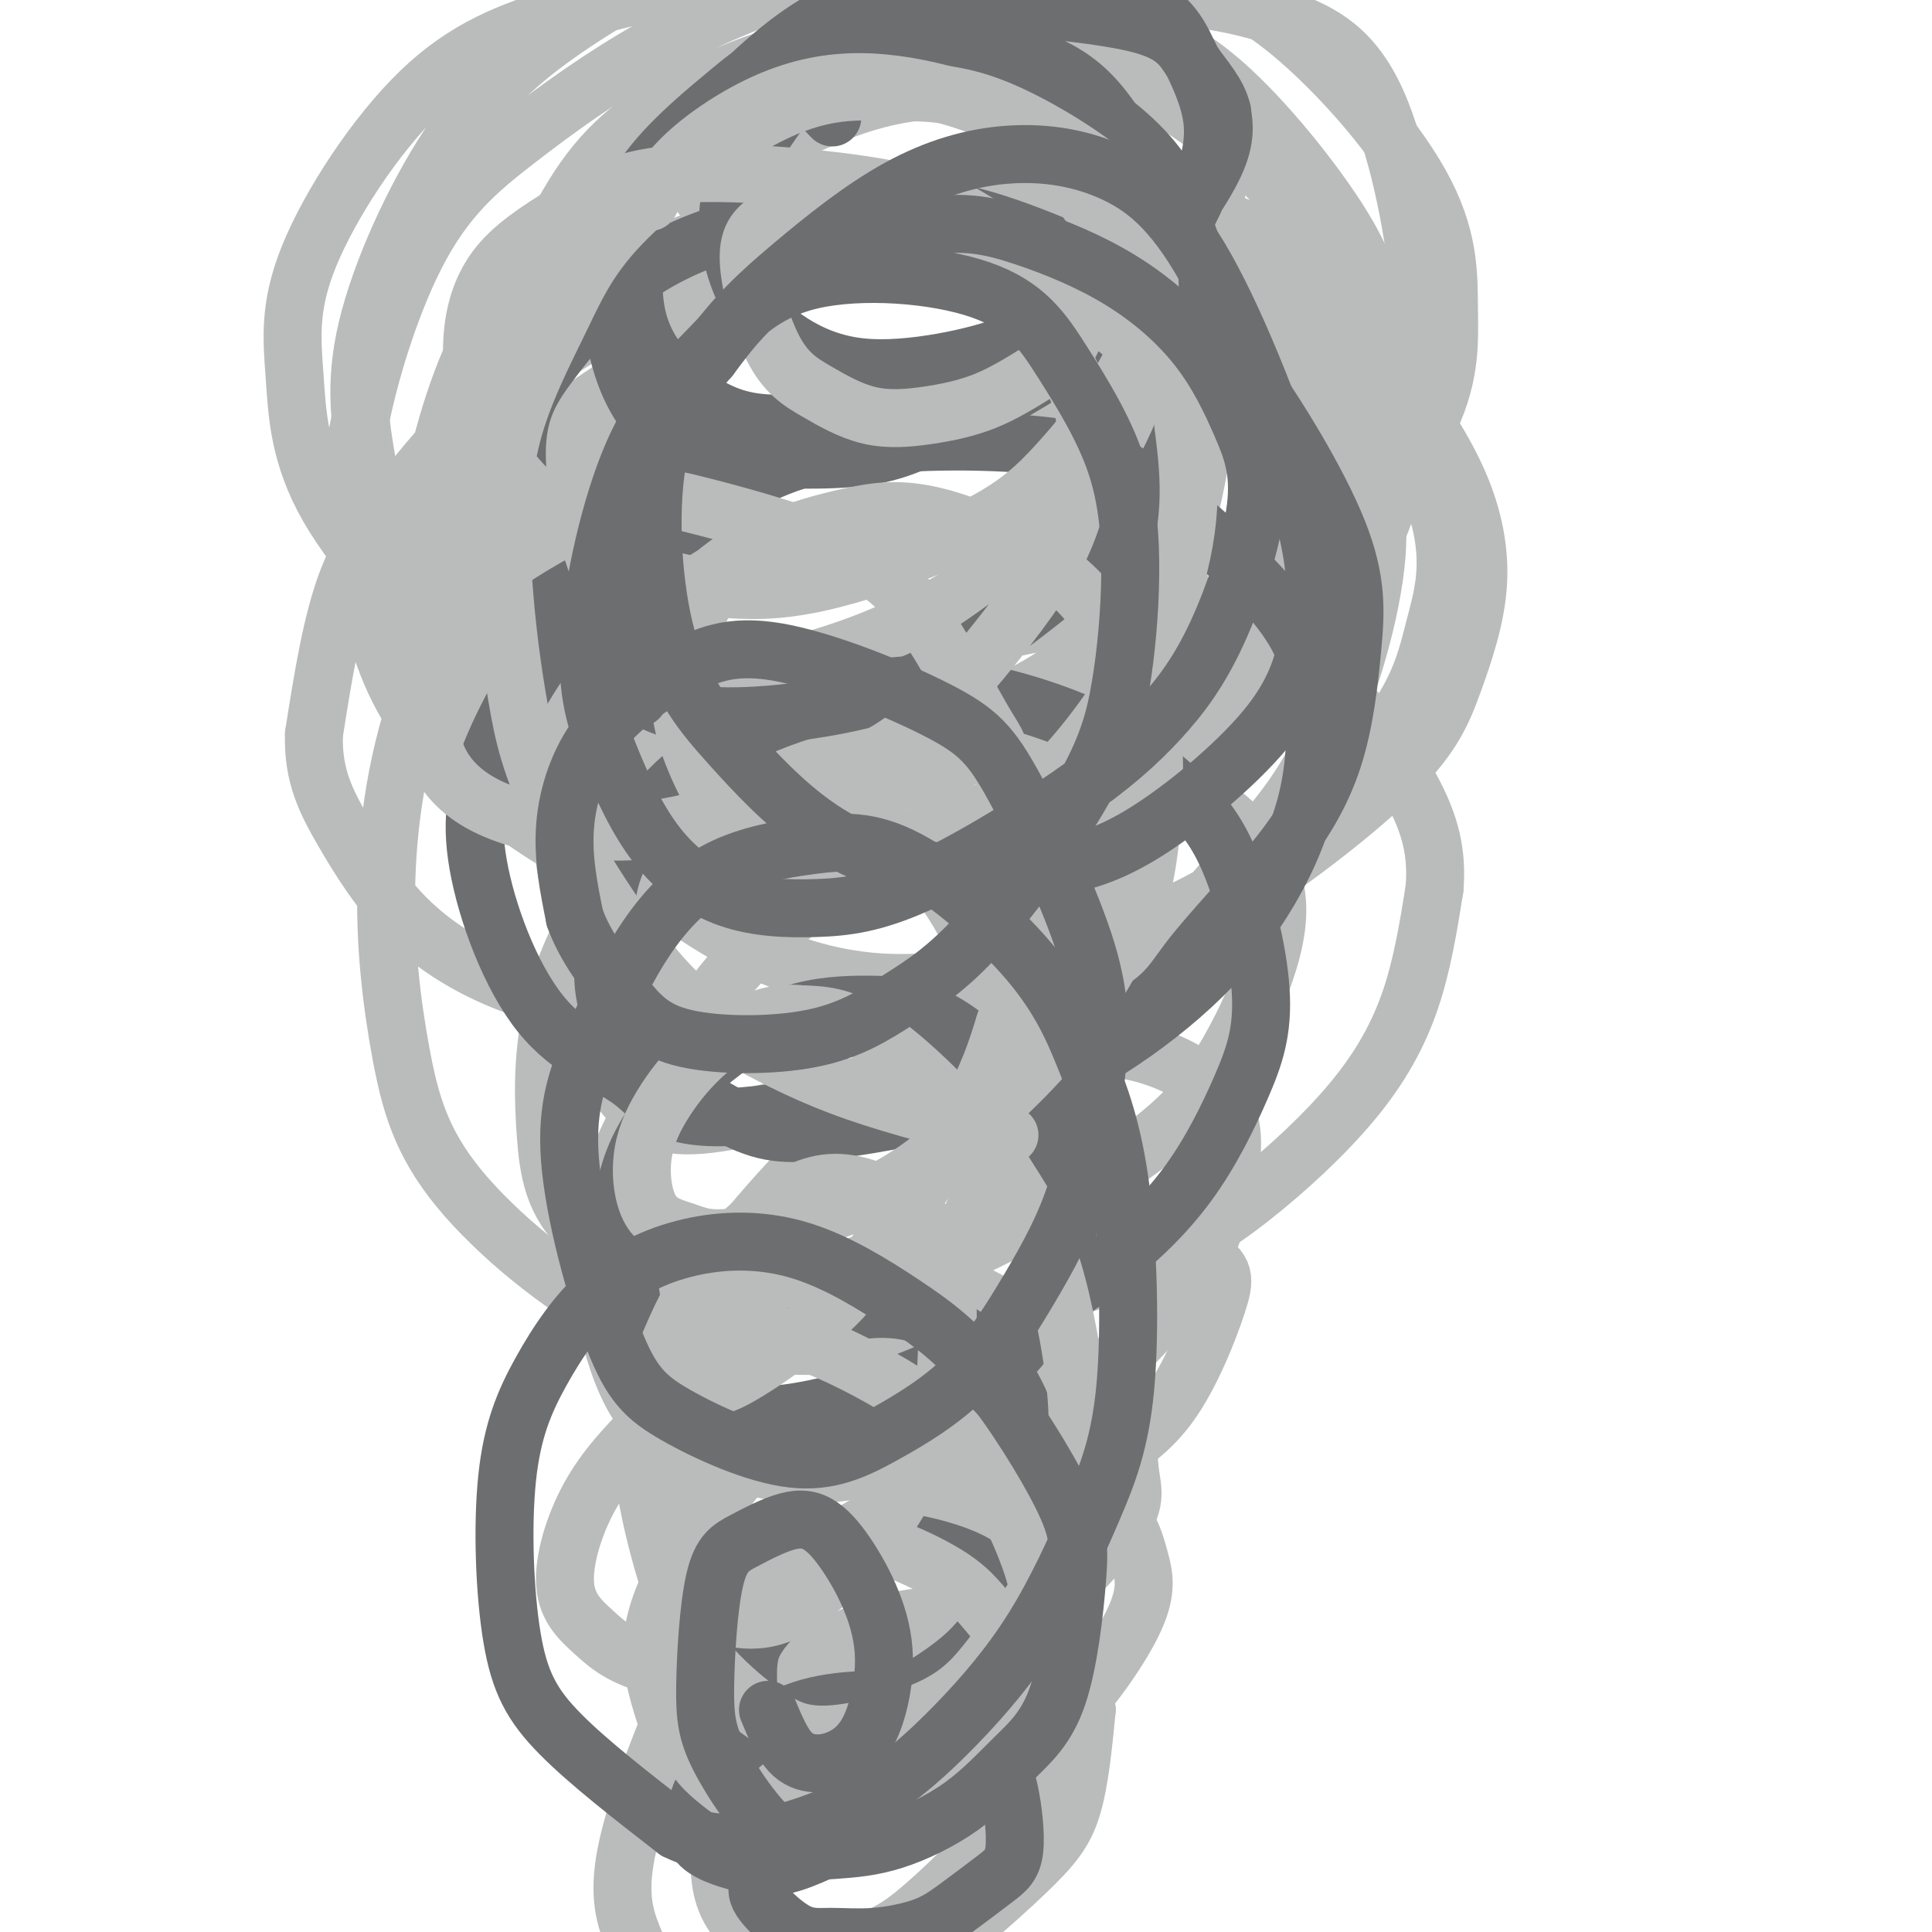 <svg viewBox='0 0 400 400' version='1.1' xmlns='http://www.w3.org/2000/svg' xmlns:xlink='http://www.w3.org/1999/xlink'><g fill='none' stroke='#BABBBB' stroke-width='12' stroke-linecap='round' stroke-linejoin='round'><path d='M159,14c-2.461,0.739 -4.922,1.479 -8,3c-3.078,1.521 -6.774,3.825 -10,6c-3.226,2.175 -5.981,4.221 -11,9c-5.019,4.779 -12.303,12.289 -17,18c-4.697,5.711 -6.808,9.621 -9,14c-2.192,4.379 -4.466,9.225 -6,15c-1.534,5.775 -2.327,12.478 -2,19c0.327,6.522 1.775,12.864 3,19c1.225,6.136 2.226,12.068 6,20c3.774,7.932 10.322,17.865 16,24c5.678,6.135 10.486,8.470 15,11c4.514,2.530 8.734,5.253 17,7c8.266,1.747 20.576,2.517 30,2c9.424,-0.517 15.960,-2.321 23,-5c7.040,-2.679 14.584,-6.233 22,-10c7.416,-3.767 14.702,-7.748 21,-12c6.298,-4.252 11.606,-8.776 16,-13c4.394,-4.224 7.874,-8.148 12,-15c4.126,-6.852 8.900,-16.630 11,-24c2.100,-7.370 1.528,-12.330 1,-17c-0.528,-4.670 -1.011,-9.051 -5,-15c-3.989,-5.949 -11.483,-13.467 -18,-18c-6.517,-4.533 -12.055,-6.082 -19,-8c-6.945,-1.918 -15.295,-4.206 -24,-5c-8.705,-0.794 -17.764,-0.093 -27,1c-9.236,1.093 -18.650,2.577 -27,5c-8.350,2.423 -15.635,5.785 -27,12c-11.365,6.215 -26.809,15.285 -37,23c-10.191,7.715 -15.128,14.077 -20,20c-4.872,5.923 -9.678,11.407 -13,20c-3.322,8.593 -5.161,20.297 -7,32'/><path d='M65,152c-0.276,8.572 2.534,14.003 6,20c3.466,5.997 7.587,12.562 13,18c5.413,5.438 12.116,9.750 20,13c7.884,3.250 16.947,5.439 25,7c8.053,1.561 15.097,2.494 28,2c12.903,-0.494 31.667,-2.414 45,-5c13.333,-2.586 21.235,-5.836 29,-9c7.765,-3.164 15.392,-6.240 26,-13c10.608,-6.760 24.198,-17.203 32,-25c7.802,-7.797 9.816,-12.947 12,-19c2.184,-6.053 4.538,-13.008 5,-20c0.462,-6.992 -0.968,-14.021 -4,-21c-3.032,-6.979 -7.667,-13.906 -12,-20c-4.333,-6.094 -8.364,-11.353 -19,-17c-10.636,-5.647 -27.876,-11.682 -41,-14c-13.124,-2.318 -22.133,-0.920 -31,0c-8.867,0.920 -17.594,1.364 -32,8c-14.406,6.636 -34.491,19.466 -44,26c-9.509,6.534 -8.442,6.772 -13,15c-4.558,8.228 -14.741,24.446 -21,40c-6.259,15.554 -8.592,30.442 -9,44c-0.408,13.558 1.110,25.784 3,36c1.890,10.216 4.152,18.422 12,28c7.848,9.578 21.284,20.527 32,26c10.716,5.473 18.714,5.471 27,6c8.286,0.529 16.859,1.588 31,-1c14.141,-2.588 33.850,-8.823 47,-14c13.150,-5.177 19.741,-9.295 27,-15c7.259,-5.705 15.185,-12.998 21,-20c5.815,-7.002 9.519,-13.715 12,-21c2.481,-7.285 3.741,-15.143 5,-23'/><path d='M297,184c0.555,-6.985 -0.557,-12.947 -5,-21c-4.443,-8.053 -12.217,-18.198 -20,-24c-7.783,-5.802 -15.575,-7.262 -23,-9c-7.425,-1.738 -14.484,-3.755 -28,-2c-13.516,1.755 -33.490,7.282 -47,13c-13.510,5.718 -20.555,11.628 -28,19c-7.445,7.372 -15.289,16.205 -21,25c-5.711,8.795 -9.289,17.550 -11,26c-1.711,8.450 -1.557,16.595 -1,24c0.557,7.405 1.515,14.070 8,20c6.485,5.930 18.495,11.124 28,13c9.505,1.876 16.503,0.432 24,-1c7.497,-1.432 15.492,-2.852 27,-8c11.508,-5.148 26.527,-14.022 36,-21c9.473,-6.978 13.399,-12.059 17,-18c3.601,-5.941 6.876,-12.742 9,-19c2.124,-6.258 3.098,-11.973 2,-17c-1.098,-5.027 -4.268,-9.367 -8,-13c-3.732,-3.633 -8.025,-6.561 -18,-7c-9.975,-0.439 -25.632,1.611 -37,5c-11.368,3.389 -18.449,8.118 -26,13c-7.551,4.882 -15.574,9.918 -24,20c-8.426,10.082 -17.255,25.212 -22,36c-4.745,10.788 -5.405,17.235 -5,24c0.405,6.765 1.875,13.848 4,20c2.125,6.152 4.905,11.375 10,15c5.095,3.625 12.506,5.654 19,7c6.494,1.346 12.071,2.010 22,0c9.929,-2.010 24.212,-6.695 34,-11c9.788,-4.305 15.082,-8.230 20,-13c4.918,-4.770 9.459,-10.385 14,-16'/><path d='M247,264c4.119,-7.393 7.416,-17.875 8,-25c0.584,-7.125 -1.545,-10.894 -5,-14c-3.455,-3.106 -8.237,-5.549 -14,-7c-5.763,-1.451 -12.507,-1.911 -20,-1c-7.493,0.911 -15.733,3.192 -23,6c-7.267,2.808 -13.560,6.141 -22,14c-8.440,7.859 -19.026,20.243 -25,29c-5.974,8.757 -7.335,13.887 -9,19c-1.665,5.113 -3.635,10.208 -2,16c1.635,5.792 6.873,12.283 12,16c5.127,3.717 10.141,4.662 16,5c5.859,0.338 12.561,0.069 20,-1c7.439,-1.069 15.614,-2.937 23,-6c7.386,-3.063 13.984,-7.320 20,-11c6.016,-3.680 11.450,-6.782 16,-13c4.550,-6.218 8.218,-15.551 10,-21c1.782,-5.449 1.680,-7.012 -3,-10c-4.680,-2.988 -13.936,-7.401 -22,-9c-8.064,-1.599 -14.935,-0.385 -23,2c-8.065,2.385 -17.325,5.941 -26,10c-8.675,4.059 -16.764,8.621 -24,14c-7.236,5.379 -13.620,11.576 -19,17c-5.380,5.424 -9.756,10.075 -13,16c-3.244,5.925 -5.355,13.122 -5,18c0.355,4.878 3.175,7.436 6,10c2.825,2.564 5.656,5.135 13,7c7.344,1.865 19.203,3.025 28,3c8.797,-0.025 14.533,-1.233 21,-3c6.467,-1.767 13.664,-4.091 20,-7c6.336,-2.909 11.810,-6.403 16,-10c4.190,-3.597 7.095,-7.299 10,-11'/><path d='M231,317c4.696,-5.467 3.437,-8.635 3,-12c-0.437,-3.365 -0.051,-6.925 -4,-11c-3.949,-4.075 -12.231,-8.663 -18,-11c-5.769,-2.337 -9.023,-2.422 -17,0c-7.977,2.422 -20.675,7.351 -29,12c-8.325,4.649 -12.276,9.019 -16,14c-3.724,4.981 -7.220,10.573 -10,16c-2.780,5.427 -4.844,10.688 -5,16c-0.156,5.312 1.596,10.675 3,15c1.404,4.325 2.460,7.612 8,11c5.540,3.388 15.563,6.878 23,8c7.437,1.122 12.289,-0.125 18,-2c5.711,-1.875 12.283,-4.380 18,-7c5.717,-2.620 10.580,-5.357 16,-11c5.420,-5.643 11.397,-14.193 14,-20c2.603,-5.807 1.834,-8.873 1,-12c-0.834,-3.127 -1.731,-6.316 -4,-9c-2.269,-2.684 -5.908,-4.863 -11,-6c-5.092,-1.137 -11.636,-1.231 -17,-1c-5.364,0.231 -9.547,0.786 -18,5c-8.453,4.214 -21.177,12.088 -29,18c-7.823,5.912 -10.745,9.862 -15,19c-4.255,9.138 -9.842,23.463 -12,33c-2.158,9.537 -0.886,14.287 1,19c1.886,4.713 4.386,9.391 8,12c3.614,2.609 8.344,3.150 14,3c5.656,-0.150 12.239,-0.990 18,-2c5.761,-1.010 10.699,-2.188 18,-7c7.301,-4.812 16.966,-13.257 23,-19c6.034,-5.743 8.438,-8.784 10,-14c1.562,-5.216 2.281,-12.608 3,-20'/><path d='M225,354c-0.751,-5.190 -4.127,-8.164 -8,-11c-3.873,-2.836 -8.243,-5.533 -13,-7c-4.757,-1.467 -9.901,-1.705 -15,-1c-5.099,0.705 -10.151,2.354 -15,5c-4.849,2.646 -9.494,6.289 -13,10c-3.506,3.711 -5.874,7.490 -8,14c-2.126,6.510 -4.009,15.751 -4,22c0.009,6.249 1.912,9.505 4,12c2.088,2.495 4.361,4.230 9,5c4.639,0.770 11.644,0.574 17,-1c5.356,-1.574 9.065,-4.528 13,-8c3.935,-3.472 8.098,-7.463 12,-12c3.902,-4.537 7.544,-9.620 10,-15c2.456,-5.380 3.727,-11.057 5,-16c1.273,-4.943 2.550,-9.152 1,-15c-1.550,-5.848 -5.926,-13.335 -10,-17c-4.074,-3.665 -7.844,-3.508 -12,-4c-4.156,-0.492 -8.696,-1.634 -15,0c-6.304,1.634 -14.373,6.044 -20,10c-5.627,3.956 -8.813,7.459 -11,11c-2.187,3.541 -3.374,7.120 -4,11c-0.626,3.880 -0.693,8.059 1,11c1.693,2.941 5.144,4.643 8,6c2.856,1.357 5.118,2.368 11,1c5.882,-1.368 15.383,-5.116 22,-9c6.617,-3.884 10.349,-7.904 14,-12c3.651,-4.096 7.221,-8.269 11,-15c3.779,-6.731 7.765,-16.021 9,-23c1.235,-6.979 -0.283,-11.648 -1,-16c-0.717,-4.352 -0.633,-8.386 -6,-13c-5.367,-4.614 -16.183,-9.807 -27,-15'/><path d='M190,262c-7.001,-2.316 -11.002,-0.608 -15,1c-3.998,1.608 -7.992,3.114 -12,7c-4.008,3.886 -8.029,10.151 -10,14c-1.971,3.849 -1.893,5.280 0,7c1.893,1.720 5.601,3.727 9,4c3.399,0.273 6.488,-1.189 10,-4c3.512,-2.811 7.447,-6.972 11,-11c3.553,-4.028 6.723,-7.923 10,-13c3.277,-5.077 6.662,-11.335 9,-17c2.338,-5.665 3.629,-10.736 4,-19c0.371,-8.264 -0.179,-19.722 -2,-28c-1.821,-8.278 -4.915,-13.375 -8,-18c-3.085,-4.625 -6.162,-8.778 -13,-13c-6.838,-4.222 -17.438,-8.512 -25,-9c-7.562,-0.488 -12.088,2.826 -17,6c-4.912,3.174 -10.210,6.209 -14,11c-3.790,4.791 -6.071,11.339 -7,17c-0.929,5.661 -0.507,10.435 1,15c1.507,4.565 4.097,8.921 7,13c2.903,4.079 6.117,7.881 14,8c7.883,0.119 20.435,-3.445 29,-6c8.565,-2.555 13.144,-4.101 22,-11c8.856,-6.899 21.990,-19.150 30,-28c8.010,-8.850 10.896,-14.297 14,-21c3.104,-6.703 6.424,-14.660 8,-22c1.576,-7.340 1.407,-14.064 0,-21c-1.407,-6.936 -4.051,-14.085 -7,-20c-2.949,-5.915 -6.203,-10.596 -15,-14c-8.797,-3.404 -23.138,-5.532 -34,-5c-10.862,0.532 -18.246,3.723 -26,9c-7.754,5.277 -15.877,12.638 -24,20'/><path d='M139,114c-8.081,10.703 -16.284,27.462 -20,40c-3.716,12.538 -2.946,20.855 -1,30c1.946,9.145 5.069,19.119 9,27c3.931,7.881 8.672,13.671 15,17c6.328,3.329 14.244,4.199 22,4c7.756,-0.199 15.351,-1.467 28,-7c12.649,-5.533 30.351,-15.332 42,-24c11.649,-8.668 17.244,-16.205 23,-23c5.756,-6.795 11.672,-12.847 17,-24c5.328,-11.153 10.067,-27.405 11,-39c0.933,-11.595 -1.939,-18.532 -6,-26c-4.061,-7.468 -9.312,-15.469 -16,-23c-6.688,-7.531 -14.812,-14.594 -24,-19c-9.188,-4.406 -19.441,-6.156 -29,-7c-9.559,-0.844 -18.425,-0.783 -31,5c-12.575,5.783 -28.860,17.288 -39,27c-10.140,9.712 -14.136,17.630 -18,25c-3.864,7.370 -7.597,14.191 -8,26c-0.403,11.809 2.524,28.604 7,40c4.476,11.396 10.501,17.391 18,23c7.499,5.609 16.473,10.831 26,14c9.527,3.169 19.607,4.286 30,3c10.393,-1.286 21.099,-4.976 31,-8c9.901,-3.024 18.997,-5.384 30,-13c11.003,-7.616 23.912,-20.488 31,-30c7.088,-9.512 8.354,-15.665 10,-22c1.646,-6.335 3.673,-12.852 1,-23c-2.673,-10.148 -10.046,-23.926 -17,-33c-6.954,-9.074 -13.488,-13.443 -22,-18c-8.512,-4.557 -19.004,-9.302 -30,-12c-10.996,-2.698 -22.498,-3.349 -34,-4'/><path d='M195,40c-11.729,0.107 -24.052,2.376 -35,5c-10.948,2.624 -20.522,5.604 -32,13c-11.478,7.396 -24.859,19.207 -32,28c-7.141,8.793 -8.042,14.569 -9,21c-0.958,6.431 -1.975,13.519 2,23c3.975,9.481 12.941,21.355 21,28c8.059,6.645 15.210,8.061 24,9c8.790,0.939 19.218,1.401 30,0c10.782,-1.401 21.917,-4.663 33,-9c11.083,-4.337 22.112,-9.748 32,-15c9.888,-5.252 18.635,-10.346 29,-20c10.365,-9.654 22.350,-23.868 29,-34c6.650,-10.132 7.967,-16.183 7,-28c-0.967,-11.817 -4.217,-29.401 -9,-40c-4.783,-10.599 -11.099,-14.215 -19,-17c-7.901,-2.785 -17.386,-4.740 -28,-5c-10.614,-0.260 -22.357,1.176 -34,4c-11.643,2.824 -23.186,7.035 -34,12c-10.814,4.965 -20.897,10.682 -30,17c-9.103,6.318 -17.224,13.236 -24,19c-6.776,5.764 -12.208,10.374 -17,20c-4.792,9.626 -8.946,24.268 -10,34c-1.054,9.732 0.990,14.553 7,22c6.010,7.447 15.986,17.518 25,23c9.014,5.482 17.066,6.374 26,7c8.934,0.626 18.751,0.984 29,0c10.249,-0.984 20.928,-3.311 31,-7c10.072,-3.689 19.535,-8.741 28,-13c8.465,-4.259 15.933,-7.723 24,-16c8.067,-8.277 16.733,-21.365 21,-31c4.267,-9.635 4.133,-15.818 4,-22'/><path d='M284,68c0.468,-6.519 -0.362,-11.815 -6,-21c-5.638,-9.185 -16.083,-22.257 -25,-30c-8.917,-7.743 -16.306,-10.156 -26,-13c-9.694,-2.844 -21.692,-6.119 -34,-8c-12.308,-1.881 -24.927,-2.369 -38,-1c-13.073,1.369 -26.599,4.593 -38,8c-11.401,3.407 -20.676,6.996 -30,16c-9.324,9.004 -18.695,23.422 -23,34c-4.305,10.578 -3.544,17.316 -3,25c0.544,7.684 0.869,16.314 7,27c6.131,10.686 18.067,23.428 28,30c9.933,6.572 17.862,6.973 27,7c9.138,0.027 19.484,-0.321 30,-2c10.516,-1.679 21.201,-4.690 31,-9c9.799,-4.310 18.710,-9.920 27,-16c8.290,-6.080 15.957,-12.630 22,-19c6.043,-6.370 10.463,-12.561 14,-24c3.537,-11.439 6.192,-28.126 4,-43c-2.192,-14.874 -9.233,-27.934 -16,-36c-6.767,-8.066 -13.262,-11.137 -22,-13c-8.738,-1.863 -19.720,-2.517 -31,-1c-11.280,1.517 -22.857,5.205 -34,10c-11.143,4.795 -21.853,10.697 -31,17c-9.147,6.303 -16.731,13.005 -24,24c-7.269,10.995 -14.222,26.281 -17,38c-2.778,11.719 -1.383,19.871 0,28c1.383,8.129 2.752,16.233 10,27c7.248,10.767 20.376,24.195 31,31c10.624,6.805 18.745,6.986 29,7c10.255,0.014 22.644,-0.139 34,-2c11.356,-1.861 21.678,-5.431 32,-9'/><path d='M212,150c10.795,-3.588 21.783,-8.058 31,-12c9.217,-3.942 16.663,-7.357 26,-16c9.337,-8.643 20.564,-22.513 26,-33c5.436,-10.487 5.082,-17.591 5,-25c-0.082,-7.409 0.110,-15.121 -6,-26c-6.110,-10.879 -18.521,-24.924 -29,-33c-10.479,-8.076 -19.027,-10.185 -29,-12c-9.973,-1.815 -21.370,-3.338 -33,-3c-11.630,0.338 -23.492,2.538 -35,6c-11.508,3.462 -22.661,8.187 -33,14c-10.339,5.813 -19.864,12.713 -28,19c-8.136,6.287 -14.882,11.962 -21,24c-6.118,12.038 -11.609,30.440 -13,44c-1.391,13.560 1.319,22.277 4,31c2.681,8.723 5.333,17.453 14,27c8.667,9.547 23.348,19.911 35,25c11.652,5.089 20.275,4.905 30,4c9.725,-0.905 20.553,-2.529 31,-5c10.447,-2.471 20.513,-5.787 30,-10c9.487,-4.213 18.394,-9.322 26,-14c7.606,-4.678 13.910,-8.924 21,-18c7.090,-9.076 14.967,-22.982 19,-32c4.033,-9.018 4.224,-13.150 2,-22c-2.224,-8.850 -6.863,-22.420 -12,-32c-5.137,-9.580 -10.772,-15.171 -18,-21c-7.228,-5.829 -16.050,-11.896 -25,-16c-8.950,-4.104 -18.028,-6.243 -28,-7c-9.972,-0.757 -20.838,-0.131 -31,2c-10.162,2.131 -19.621,5.766 -28,10c-8.379,4.234 -15.680,9.067 -22,18c-6.320,8.933 -11.660,21.967 -17,35'/><path d='M104,72c-3.357,9.175 -3.251,14.614 0,25c3.251,10.386 9.646,25.720 16,35c6.354,9.280 12.668,12.507 20,15c7.332,2.493 15.680,4.251 24,5c8.320,0.749 16.610,0.489 25,-1c8.390,-1.489 16.881,-4.209 24,-8c7.119,-3.791 12.866,-8.655 18,-13c5.134,-4.345 9.656,-8.170 13,-17c3.344,-8.830 5.511,-22.665 6,-32c0.489,-9.335 -0.701,-14.170 -5,-23c-4.299,-8.830 -11.706,-21.654 -19,-29c-7.294,-7.346 -14.474,-9.214 -22,-10c-7.526,-0.786 -15.399,-0.489 -24,2c-8.601,2.489 -17.931,7.170 -24,11c-6.069,3.830 -8.877,6.809 -10,8c-1.123,1.191 -0.562,0.596 0,0'/></g>
<g fill='none' stroke='#6D6E70' stroke-width='12' stroke-linecap='round' stroke-linejoin='round'><path d='M158,386c-0.366,1.412 -0.732,2.825 -1,4c-0.268,1.175 -0.439,2.114 1,4c1.439,1.886 4.489,4.720 7,6c2.511,1.280 4.485,1.007 7,1c2.515,-0.007 5.572,0.253 9,0c3.428,-0.253 7.228,-1.018 10,-2c2.772,-0.982 4.515,-2.183 7,-4c2.485,-1.817 5.712,-4.252 8,-6c2.288,-1.748 3.636,-2.809 4,-6c0.364,-3.191 -0.257,-8.512 -1,-12c-0.743,-3.488 -1.609,-5.143 -5,-8c-3.391,-2.857 -9.307,-6.916 -14,-9c-4.693,-2.084 -8.164,-2.192 -12,-2c-3.836,0.192 -8.038,0.683 -12,2c-3.962,1.317 -7.686,3.459 -11,6c-3.314,2.541 -6.218,5.479 -8,8c-1.782,2.521 -2.440,4.623 -3,7c-0.560,2.377 -1.020,5.029 1,7c2.020,1.971 6.520,3.261 10,4c3.480,0.739 5.938,0.926 11,-1c5.062,-1.926 12.726,-5.967 18,-9c5.274,-3.033 8.156,-5.058 11,-8c2.844,-2.942 5.649,-6.800 8,-10c2.351,-3.200 4.249,-5.743 5,-9c0.751,-3.257 0.355,-7.228 0,-11c-0.355,-3.772 -0.668,-7.344 -2,-10c-1.332,-2.656 -3.681,-4.397 -8,-6c-4.319,-1.603 -10.608,-3.068 -15,-3c-4.392,0.068 -6.889,1.668 -11,5c-4.111,3.332 -9.838,8.397 -13,12c-3.162,3.603 -3.761,5.744 -4,8c-0.239,2.256 -0.120,4.628 0,7'/><path d='M155,351c0.292,3.394 3.021,4.379 6,5c2.979,0.621 6.207,0.877 9,1c2.793,0.123 5.150,0.114 10,-2c4.850,-2.114 12.193,-6.333 17,-10c4.807,-3.667 7.078,-6.782 9,-10c1.922,-3.218 3.495,-6.539 5,-12c1.505,-5.461 2.942,-13.062 3,-19c0.058,-5.938 -1.262,-10.215 -3,-14c-1.738,-3.785 -3.894,-7.080 -7,-10c-3.106,-2.920 -7.163,-5.465 -11,-7c-3.837,-1.535 -7.454,-2.061 -11,-2c-3.546,0.061 -7.019,0.710 -12,3c-4.981,2.290 -11.468,6.223 -15,9c-3.532,2.777 -4.110,4.400 -5,6c-0.890,1.600 -2.093,3.177 -1,5c1.093,1.823 4.481,3.891 8,5c3.519,1.109 7.169,1.259 11,1c3.831,-0.259 7.842,-0.928 12,-2c4.158,-1.072 8.464,-2.546 13,-5c4.536,-2.454 9.301,-5.889 13,-9c3.699,-3.111 6.331,-5.898 9,-11c2.669,-5.102 5.376,-12.520 6,-18c0.624,-5.480 -0.835,-9.022 -2,-13c-1.165,-3.978 -2.034,-8.391 -6,-14c-3.966,-5.609 -11.027,-12.413 -17,-16c-5.973,-3.587 -10.857,-3.957 -16,-4c-5.143,-0.043 -10.544,0.243 -16,2c-5.456,1.757 -10.968,4.986 -16,9c-5.032,4.014 -9.586,8.811 -13,14c-3.414,5.189 -5.690,10.768 -6,18c-0.310,7.232 1.345,16.116 3,25'/><path d='M132,276c2.194,5.933 6.178,8.265 10,11c3.822,2.735 7.480,5.874 15,6c7.520,0.126 18.901,-2.759 28,-6c9.099,-3.241 15.914,-6.837 23,-11c7.086,-4.163 14.442,-8.892 21,-14c6.558,-5.108 12.319,-10.594 17,-17c4.681,-6.406 8.281,-13.732 11,-20c2.719,-6.268 4.556,-11.480 4,-20c-0.556,-8.520 -3.507,-20.350 -7,-28c-3.493,-7.650 -7.529,-11.122 -12,-15c-4.471,-3.878 -9.376,-8.163 -18,-12c-8.624,-3.837 -20.966,-7.228 -30,-8c-9.034,-0.772 -14.759,1.073 -21,3c-6.241,1.927 -12.996,3.937 -19,7c-6.004,3.063 -11.255,7.181 -16,12c-4.745,4.819 -8.982,10.340 -11,16c-2.018,5.660 -1.816,11.459 -2,17c-0.184,5.541 -0.755,10.825 4,17c4.755,6.175 14.835,13.241 22,17c7.165,3.759 11.414,4.210 21,3c9.586,-1.210 24.509,-4.081 35,-7c10.491,-2.919 16.550,-5.887 23,-10c6.450,-4.113 13.289,-9.371 19,-15c5.711,-5.629 10.292,-11.627 14,-18c3.708,-6.373 6.542,-13.119 8,-20c1.458,-6.881 1.539,-13.896 1,-20c-0.539,-6.104 -1.700,-11.296 -8,-19c-6.300,-7.704 -17.740,-17.921 -26,-24c-8.260,-6.079 -13.339,-8.021 -25,-9c-11.661,-0.979 -29.903,-0.994 -43,2c-13.097,2.994 -21.048,8.997 -29,15'/><path d='M141,109c-9.097,5.828 -17.341,12.898 -24,21c-6.659,8.102 -11.734,17.236 -15,25c-3.266,7.764 -4.723,14.157 -3,24c1.723,9.843 6.627,23.135 13,31c6.373,7.865 14.216,10.305 19,14c4.784,3.695 6.510,8.647 24,7c17.490,-1.647 50.745,-9.894 68,-16c17.255,-6.106 18.509,-10.070 23,-16c4.491,-5.930 12.219,-13.825 18,-21c5.781,-7.175 9.614,-13.630 12,-21c2.386,-7.370 3.324,-15.654 4,-23c0.676,-7.346 1.090,-13.752 -3,-24c-4.090,-10.248 -12.683,-24.336 -19,-33c-6.317,-8.664 -10.357,-11.905 -20,-17c-9.643,-5.095 -24.890,-12.046 -36,-15c-11.110,-2.954 -18.082,-1.912 -26,-1c-7.918,0.912 -16.781,1.692 -25,4c-8.219,2.308 -15.793,6.143 -22,11c-6.207,4.857 -11.046,10.737 -15,16c-3.954,5.263 -7.021,9.910 -7,19c0.021,9.090 3.132,22.624 7,31c3.868,8.376 8.495,11.594 13,15c4.505,3.406 8.890,6.999 18,8c9.110,1.001 22.946,-0.590 33,-3c10.054,-2.410 16.325,-5.638 23,-10c6.675,-4.362 13.753,-9.857 20,-15c6.247,-5.143 11.664,-9.935 16,-16c4.336,-6.065 7.590,-13.402 10,-20c2.410,-6.598 3.974,-12.457 3,-20c-0.974,-7.543 -4.487,-16.772 -8,-26'/><path d='M242,38c-4.088,-7.099 -10.309,-11.846 -16,-16c-5.691,-4.154 -10.853,-7.716 -21,-10c-10.147,-2.284 -25.278,-3.290 -35,-2c-9.722,1.290 -14.033,4.875 -19,9c-4.967,4.125 -10.588,8.789 -15,14c-4.412,5.211 -7.614,10.968 -9,17c-1.386,6.032 -0.957,12.340 0,18c0.957,5.660 2.443,10.674 5,15c2.557,4.326 6.186,7.964 14,10c7.814,2.036 19.815,2.470 28,2c8.185,-0.470 12.555,-1.844 21,-6c8.445,-4.156 20.967,-11.093 29,-17c8.033,-5.907 11.579,-10.784 15,-16c3.421,-5.216 6.719,-10.771 9,-16c2.281,-5.229 3.546,-10.133 3,-15c-0.546,-4.867 -2.904,-9.696 -5,-14c-2.096,-4.304 -3.932,-8.082 -11,-11c-7.068,-2.918 -19.368,-4.975 -29,-5c-9.632,-0.025 -16.597,1.983 -23,4c-6.403,2.017 -12.246,4.045 -20,10c-7.754,5.955 -17.420,15.838 -23,23c-5.580,7.162 -7.075,11.601 -8,17c-0.925,5.399 -1.282,11.756 0,17c1.282,5.244 4.202,9.374 8,13c3.798,3.626 8.474,6.749 14,8c5.526,1.251 11.902,0.631 18,0c6.098,-0.631 11.919,-1.274 21,-5c9.081,-3.726 21.424,-10.535 29,-15c7.576,-4.465 10.386,-6.587 15,-12c4.614,-5.413 11.033,-14.118 14,-20c2.967,-5.882 2.484,-8.941 2,-12'/><path d='M253,23c-0.822,-3.693 -3.876,-6.927 -6,-10c-2.124,-3.073 -3.316,-5.987 -11,-8c-7.684,-2.013 -21.858,-3.126 -28,-4c-6.142,-0.874 -4.251,-1.508 -10,1c-5.749,2.508 -19.139,8.157 -27,13c-7.861,4.843 -10.194,8.878 -13,13c-2.806,4.122 -6.084,8.329 -7,14c-0.916,5.671 0.531,12.805 3,18c2.469,5.195 5.961,8.449 10,11c4.039,2.551 8.625,4.397 14,5c5.375,0.603 11.538,-0.037 17,-1c5.462,-0.963 10.223,-2.251 15,-4c4.777,-1.749 9.570,-3.961 14,-8c4.430,-4.039 8.495,-9.905 11,-14c2.505,-4.095 3.449,-6.417 2,-11c-1.449,-4.583 -5.289,-11.425 -9,-16c-3.711,-4.575 -7.291,-6.881 -12,-9c-4.709,-2.119 -10.547,-4.049 -16,-5c-5.453,-0.951 -10.522,-0.923 -15,0c-4.478,0.923 -8.365,2.742 -11,5c-2.635,2.258 -4.017,4.954 -4,7c0.017,2.046 1.433,3.442 2,4c0.567,0.558 0.283,0.279 0,0'/></g>
<g fill='none' stroke='#BABBBB' stroke-width='12' stroke-linecap='round' stroke-linejoin='round'><path d='M153,300c-0.912,-0.154 -1.823,-0.307 -4,2c-2.177,2.307 -5.619,7.075 -7,11c-1.381,3.925 -0.701,7.006 0,10c0.701,2.994 1.423,5.899 3,8c1.577,2.101 4.009,3.398 7,4c2.991,0.602 6.542,0.510 10,-1c3.458,-1.510 6.823,-4.439 10,-7c3.177,-2.561 6.166,-4.754 10,-10c3.834,-5.246 8.513,-13.546 11,-20c2.487,-6.454 2.780,-11.062 3,-16c0.220,-4.938 0.365,-10.207 0,-15c-0.365,-4.793 -1.239,-9.111 -5,-13c-3.761,-3.889 -10.408,-7.348 -16,-8c-5.592,-0.652 -10.130,1.504 -15,5c-4.870,3.496 -10.072,8.332 -14,14c-3.928,5.668 -6.582,12.168 -9,18c-2.418,5.832 -4.601,10.996 -4,20c0.601,9.004 3.985,21.848 7,30c3.015,8.152 5.663,11.612 9,15c3.337,3.388 7.365,6.705 11,9c3.635,2.295 6.877,3.570 13,3c6.123,-0.570 15.126,-2.983 21,-6c5.874,-3.017 8.619,-6.636 12,-11c3.381,-4.364 7.398,-9.473 10,-15c2.602,-5.527 3.790,-11.472 5,-17c1.210,-5.528 2.443,-10.640 2,-19c-0.443,-8.360 -2.564,-19.967 -5,-28c-2.436,-8.033 -5.189,-12.494 -8,-17c-2.811,-4.506 -5.680,-9.059 -11,-15c-5.320,-5.941 -13.091,-13.269 -19,-17c-5.909,-3.731 -9.954,-3.866 -14,-4'/><path d='M166,210c-4.162,-0.464 -7.569,0.375 -11,2c-3.431,1.625 -6.888,4.034 -10,7c-3.112,2.966 -5.878,6.488 -8,10c-2.122,3.512 -3.599,7.013 -4,11c-0.401,3.987 0.275,8.461 2,11c1.725,2.539 4.501,3.144 7,4c2.499,0.856 4.723,1.964 11,1c6.277,-0.964 16.608,-3.998 24,-7c7.392,-3.002 11.847,-5.971 17,-10c5.153,-4.029 11.005,-9.118 16,-14c4.995,-4.882 9.133,-9.556 13,-15c3.867,-5.444 7.464,-11.657 10,-17c2.536,-5.343 4.012,-9.815 5,-18c0.988,-8.185 1.487,-20.084 0,-28c-1.487,-7.916 -4.959,-11.849 -8,-16c-3.041,-4.151 -5.652,-8.519 -12,-13c-6.348,-4.481 -16.432,-9.077 -24,-11c-7.568,-1.923 -12.621,-1.175 -18,0c-5.379,1.175 -11.084,2.778 -16,5c-4.916,2.222 -9.044,5.062 -12,9c-2.956,3.938 -4.740,8.973 -6,14c-1.260,5.027 -1.995,10.047 0,17c1.995,6.953 6.720,15.838 11,21c4.280,5.162 8.115,6.602 12,8c3.885,1.398 7.820,2.754 15,1c7.180,-1.754 17.606,-6.618 25,-11c7.394,-4.382 11.755,-8.282 16,-13c4.245,-4.718 8.375,-10.254 12,-16c3.625,-5.746 6.745,-11.701 9,-18c2.255,-6.299 3.644,-12.943 4,-19c0.356,-6.057 -0.322,-11.529 -1,-17'/><path d='M245,88c-0.120,-8.018 -1.920,-10.064 -9,-16c-7.080,-5.936 -19.439,-15.764 -28,-22c-8.561,-6.236 -13.324,-8.881 -25,-11c-11.676,-2.119 -30.263,-3.712 -42,-3c-11.737,0.712 -16.622,3.730 -22,7c-5.378,3.270 -11.249,6.791 -15,11c-3.751,4.209 -5.383,9.107 -6,14c-0.617,4.893 -0.219,9.781 1,15c1.219,5.219 3.258,10.768 9,17c5.742,6.232 15.187,13.148 23,17c7.813,3.852 13.995,4.639 20,5c6.005,0.361 11.832,0.295 21,-2c9.168,-2.295 21.676,-6.821 30,-11c8.324,-4.179 12.462,-8.012 17,-13c4.538,-4.988 9.476,-11.130 13,-17c3.524,-5.870 5.635,-11.467 6,-17c0.365,-5.533 -1.018,-11.002 -2,-15c-0.982,-3.998 -1.565,-6.525 -7,-11c-5.435,-4.475 -15.722,-10.898 -24,-14c-8.278,-3.102 -14.547,-2.882 -21,-3c-6.453,-0.118 -13.090,-0.574 -23,4c-9.910,4.574 -23.092,14.177 -31,22c-7.908,7.823 -10.540,13.866 -14,21c-3.460,7.134 -7.746,15.359 -10,24c-2.254,8.641 -2.476,17.696 -2,27c0.476,9.304 1.649,18.856 3,27c1.351,8.144 2.881,14.881 8,25c5.119,10.119 13.826,23.619 21,32c7.174,8.381 12.816,11.641 19,15c6.184,3.359 12.910,6.817 22,10c9.090,3.183 20.545,6.092 32,9'/><path d='M208,338c-1.651,-2.028 -3.301,-4.056 -5,-6c-1.699,-1.944 -3.445,-3.805 -7,-6c-3.555,-2.195 -8.917,-4.726 -13,-6c-4.083,-1.274 -6.885,-1.292 -10,-1c-3.115,0.292 -6.541,0.894 -10,2c-3.459,1.106 -6.950,2.716 -10,5c-3.050,2.284 -5.660,5.241 -8,8c-2.340,2.759 -4.410,5.321 -5,10c-0.590,4.679 0.299,11.475 2,16c1.701,4.525 4.215,6.778 7,9c2.785,2.222 5.841,4.414 11,6c5.159,1.586 12.421,2.567 18,2c5.579,-0.567 9.476,-2.682 13,-5c3.524,-2.318 6.676,-4.838 10,-8c3.324,-3.162 6.819,-6.965 9,-11c2.181,-4.035 3.048,-8.303 4,-12c0.952,-3.697 1.991,-6.823 1,-12c-0.991,-5.177 -4.011,-12.404 -7,-18c-2.989,-5.596 -5.947,-9.561 -9,-13c-3.053,-3.439 -6.200,-6.354 -12,-10c-5.800,-3.646 -14.252,-8.024 -20,-10c-5.748,-1.976 -8.793,-1.549 -12,-1c-3.207,0.549 -6.576,1.222 -9,2c-2.424,0.778 -3.904,1.661 -5,3c-1.096,1.339 -1.810,3.134 -1,4c0.810,0.866 3.142,0.802 5,1c1.858,0.198 3.241,0.658 8,-2c4.759,-2.658 12.894,-8.434 18,-13c5.106,-4.566 7.182,-7.922 12,-15c4.818,-7.078 12.376,-17.880 17,-26c4.624,-8.120 6.312,-13.560 8,-19'/><path d='M208,212c2.070,-5.700 3.247,-10.449 3,-20c-0.247,-9.551 -1.916,-23.903 -3,-31c-1.084,-7.097 -1.583,-6.940 -4,-11c-2.417,-4.060 -6.750,-12.338 -11,-19c-4.250,-6.662 -8.415,-11.708 -17,-16c-8.585,-4.292 -21.589,-7.829 -30,-10c-8.411,-2.171 -12.229,-2.974 -20,0c-7.771,2.974 -19.494,9.727 -26,15c-6.506,5.273 -7.796,9.066 -9,14c-1.204,4.934 -2.324,11.007 -2,16c0.324,4.993 2.090,8.904 5,12c2.910,3.096 6.965,5.377 12,7c5.035,1.623 11.051,2.590 17,3c5.949,0.410 11.829,0.264 21,-2c9.171,-2.264 21.631,-6.646 30,-10c8.369,-3.354 12.648,-5.678 19,-12c6.352,-6.322 14.777,-16.640 20,-24c5.223,-7.360 7.243,-11.760 9,-17c1.757,-5.240 3.252,-11.320 3,-17c-0.252,-5.680 -2.252,-10.960 -5,-16c-2.748,-5.040 -6.243,-9.838 -10,-14c-3.757,-4.162 -7.775,-7.686 -15,-11c-7.225,-3.314 -17.655,-6.419 -24,-7c-6.345,-0.581 -8.604,1.362 -11,3c-2.396,1.638 -4.929,2.973 -5,8c-0.071,5.027 2.322,13.747 5,19c2.678,5.253 5.643,7.040 9,9c3.357,1.960 7.106,4.092 11,5c3.894,0.908 7.933,0.591 12,0c4.067,-0.591 8.162,-1.454 12,-3c3.838,-1.546 7.419,-3.773 11,-6'/><path d='M215,77c5.077,-2.703 6.269,-4.960 8,-9c1.731,-4.040 4.002,-9.862 5,-14c0.998,-4.138 0.724,-6.591 -2,-11c-2.724,-4.409 -7.896,-10.774 -13,-15c-5.104,-4.226 -10.139,-6.311 -16,-8c-5.861,-1.689 -12.548,-2.980 -19,-3c-6.452,-0.020 -12.667,1.232 -19,4c-6.333,2.768 -12.782,7.053 -17,11c-4.218,3.947 -6.205,7.556 -7,9c-0.795,1.444 -0.397,0.722 0,0'/></g>
<g fill='none' stroke='#6D6E70' stroke-width='12' stroke-linecap='round' stroke-linejoin='round'><path d='M159,354c1.265,3.037 2.530,6.075 4,8c1.470,1.925 3.147,2.739 5,3c1.853,0.261 3.884,-0.031 6,-1c2.116,-0.969 4.319,-2.616 6,-6c1.681,-3.384 2.842,-8.503 3,-13c0.158,-4.497 -0.686,-8.370 -2,-12c-1.314,-3.630 -3.097,-7.018 -5,-10c-1.903,-2.982 -3.926,-5.558 -6,-7c-2.074,-1.442 -4.200,-1.751 -7,-1c-2.800,0.751 -6.274,2.562 -9,4c-2.726,1.438 -4.706,2.501 -6,8c-1.294,5.499 -1.904,15.432 -2,22c-0.096,6.568 0.322,9.770 3,15c2.678,5.230 7.615,12.489 12,16c4.385,3.511 8.217,3.274 12,3c3.783,-0.274 7.518,-0.586 12,-2c4.482,-1.414 9.710,-3.929 14,-7c4.290,-3.071 7.642,-6.697 11,-10c3.358,-3.303 6.724,-6.282 9,-13c2.276,-6.718 3.464,-17.177 4,-24c0.536,-6.823 0.421,-10.012 -3,-17c-3.421,-6.988 -10.149,-17.775 -16,-25c-5.851,-7.225 -10.824,-10.889 -17,-15c-6.176,-4.111 -13.554,-8.670 -21,-11c-7.446,-2.330 -14.959,-2.429 -22,-1c-7.041,1.429 -13.608,4.388 -19,9c-5.392,4.612 -9.608,10.877 -13,17c-3.392,6.123 -5.961,12.105 -7,22c-1.039,9.895 -0.549,23.702 1,33c1.549,9.298 4.157,14.085 10,20c5.843,5.915 14.922,12.957 24,20'/><path d='M140,379c7.264,3.626 13.423,2.692 20,1c6.577,-1.692 13.570,-4.143 20,-8c6.430,-3.857 12.295,-9.119 18,-15c5.705,-5.881 11.250,-12.381 16,-20c4.750,-7.619 8.706,-16.359 12,-24c3.294,-7.641 5.926,-14.185 7,-26c1.074,-11.815 0.591,-28.902 -1,-41c-1.591,-12.098 -4.288,-19.208 -7,-26c-2.712,-6.792 -5.438,-13.266 -12,-21c-6.562,-7.734 -16.958,-16.728 -25,-21c-8.042,-4.272 -13.728,-3.821 -20,-3c-6.272,0.821 -13.129,2.012 -19,5c-5.871,2.988 -10.757,7.774 -15,14c-4.243,6.226 -7.844,13.894 -11,21c-3.156,7.106 -5.869,13.651 -5,25c0.869,11.349 5.319,27.500 9,37c3.681,9.500 6.595,12.347 13,16c6.405,3.653 16.303,8.111 24,9c7.697,0.889 13.193,-1.792 19,-5c5.807,-3.208 11.926,-6.943 17,-12c5.074,-5.057 9.105,-11.438 13,-18c3.895,-6.562 7.654,-13.307 10,-21c2.346,-7.693 3.279,-16.335 4,-24c0.721,-7.665 1.230,-14.352 -2,-25c-3.230,-10.648 -10.200,-25.258 -15,-34c-4.800,-8.742 -7.432,-11.618 -16,-16c-8.568,-4.382 -23.072,-10.271 -33,-12c-9.928,-1.729 -15.280,0.701 -21,4c-5.720,3.299 -11.809,7.465 -16,13c-4.191,5.535 -6.483,12.439 -7,19c-0.517,6.561 0.742,12.781 2,19'/><path d='M119,190c2.144,6.043 6.503,11.651 10,16c3.497,4.349 6.132,7.438 13,9c6.868,1.562 17.969,1.596 26,0c8.031,-1.596 12.994,-4.820 18,-8c5.006,-3.180 10.057,-6.314 17,-14c6.943,-7.686 15.779,-19.924 21,-29c5.221,-9.076 6.827,-14.990 8,-22c1.173,-7.010 1.914,-15.114 2,-23c0.086,-7.886 -0.482,-15.552 -3,-23c-2.518,-7.448 -6.987,-14.679 -11,-21c-4.013,-6.321 -7.569,-11.733 -17,-15c-9.431,-3.267 -24.736,-4.390 -35,-2c-10.264,2.390 -15.488,8.294 -21,14c-5.512,5.706 -11.313,11.213 -16,22c-4.687,10.787 -8.261,26.853 -9,38c-0.739,11.147 1.356,17.375 4,24c2.644,6.625 5.837,13.647 10,19c4.163,5.353 9.294,9.037 15,11c5.706,1.963 11.985,2.205 18,2c6.015,-0.205 11.765,-0.856 21,-5c9.235,-4.144 21.954,-11.780 31,-18c9.046,-6.220 14.420,-11.024 19,-16c4.580,-4.976 8.368,-10.123 12,-18c3.632,-7.877 7.110,-18.483 8,-26c0.890,-7.517 -0.806,-11.945 -3,-17c-2.194,-5.055 -4.885,-10.737 -9,-16c-4.115,-5.263 -9.652,-10.106 -16,-14c-6.348,-3.894 -13.506,-6.837 -20,-9c-6.494,-2.163 -12.325,-3.544 -21,-2c-8.675,1.544 -20.193,6.013 -28,11c-7.807,4.987 -11.904,10.494 -16,16'/><path d='M147,74c-4.935,5.567 -9.274,11.486 -11,22c-1.726,10.514 -0.841,25.625 2,36c2.841,10.375 7.639,16.015 13,22c5.361,5.985 11.287,12.314 18,17c6.713,4.686 14.213,7.728 22,9c7.787,1.272 15.859,0.775 23,0c7.141,-0.775 13.349,-1.827 22,-7c8.651,-5.173 19.743,-14.466 26,-22c6.257,-7.534 7.680,-13.308 9,-19c1.320,-5.692 2.539,-11.301 -1,-25c-3.539,-13.699 -11.836,-35.486 -19,-49c-7.164,-13.514 -13.196,-18.754 -20,-22c-6.804,-3.246 -14.379,-4.499 -22,-4c-7.621,0.499 -15.289,2.750 -23,7c-7.711,4.250 -15.466,10.497 -22,16c-6.534,5.503 -11.849,10.260 -18,19c-6.151,8.740 -13.140,21.464 -17,30c-3.860,8.536 -4.591,12.886 -4,18c0.591,5.114 2.505,10.992 4,15c1.495,4.008 2.570,6.145 3,7c0.430,0.855 0.215,0.427 0,0'/></g>
</svg>